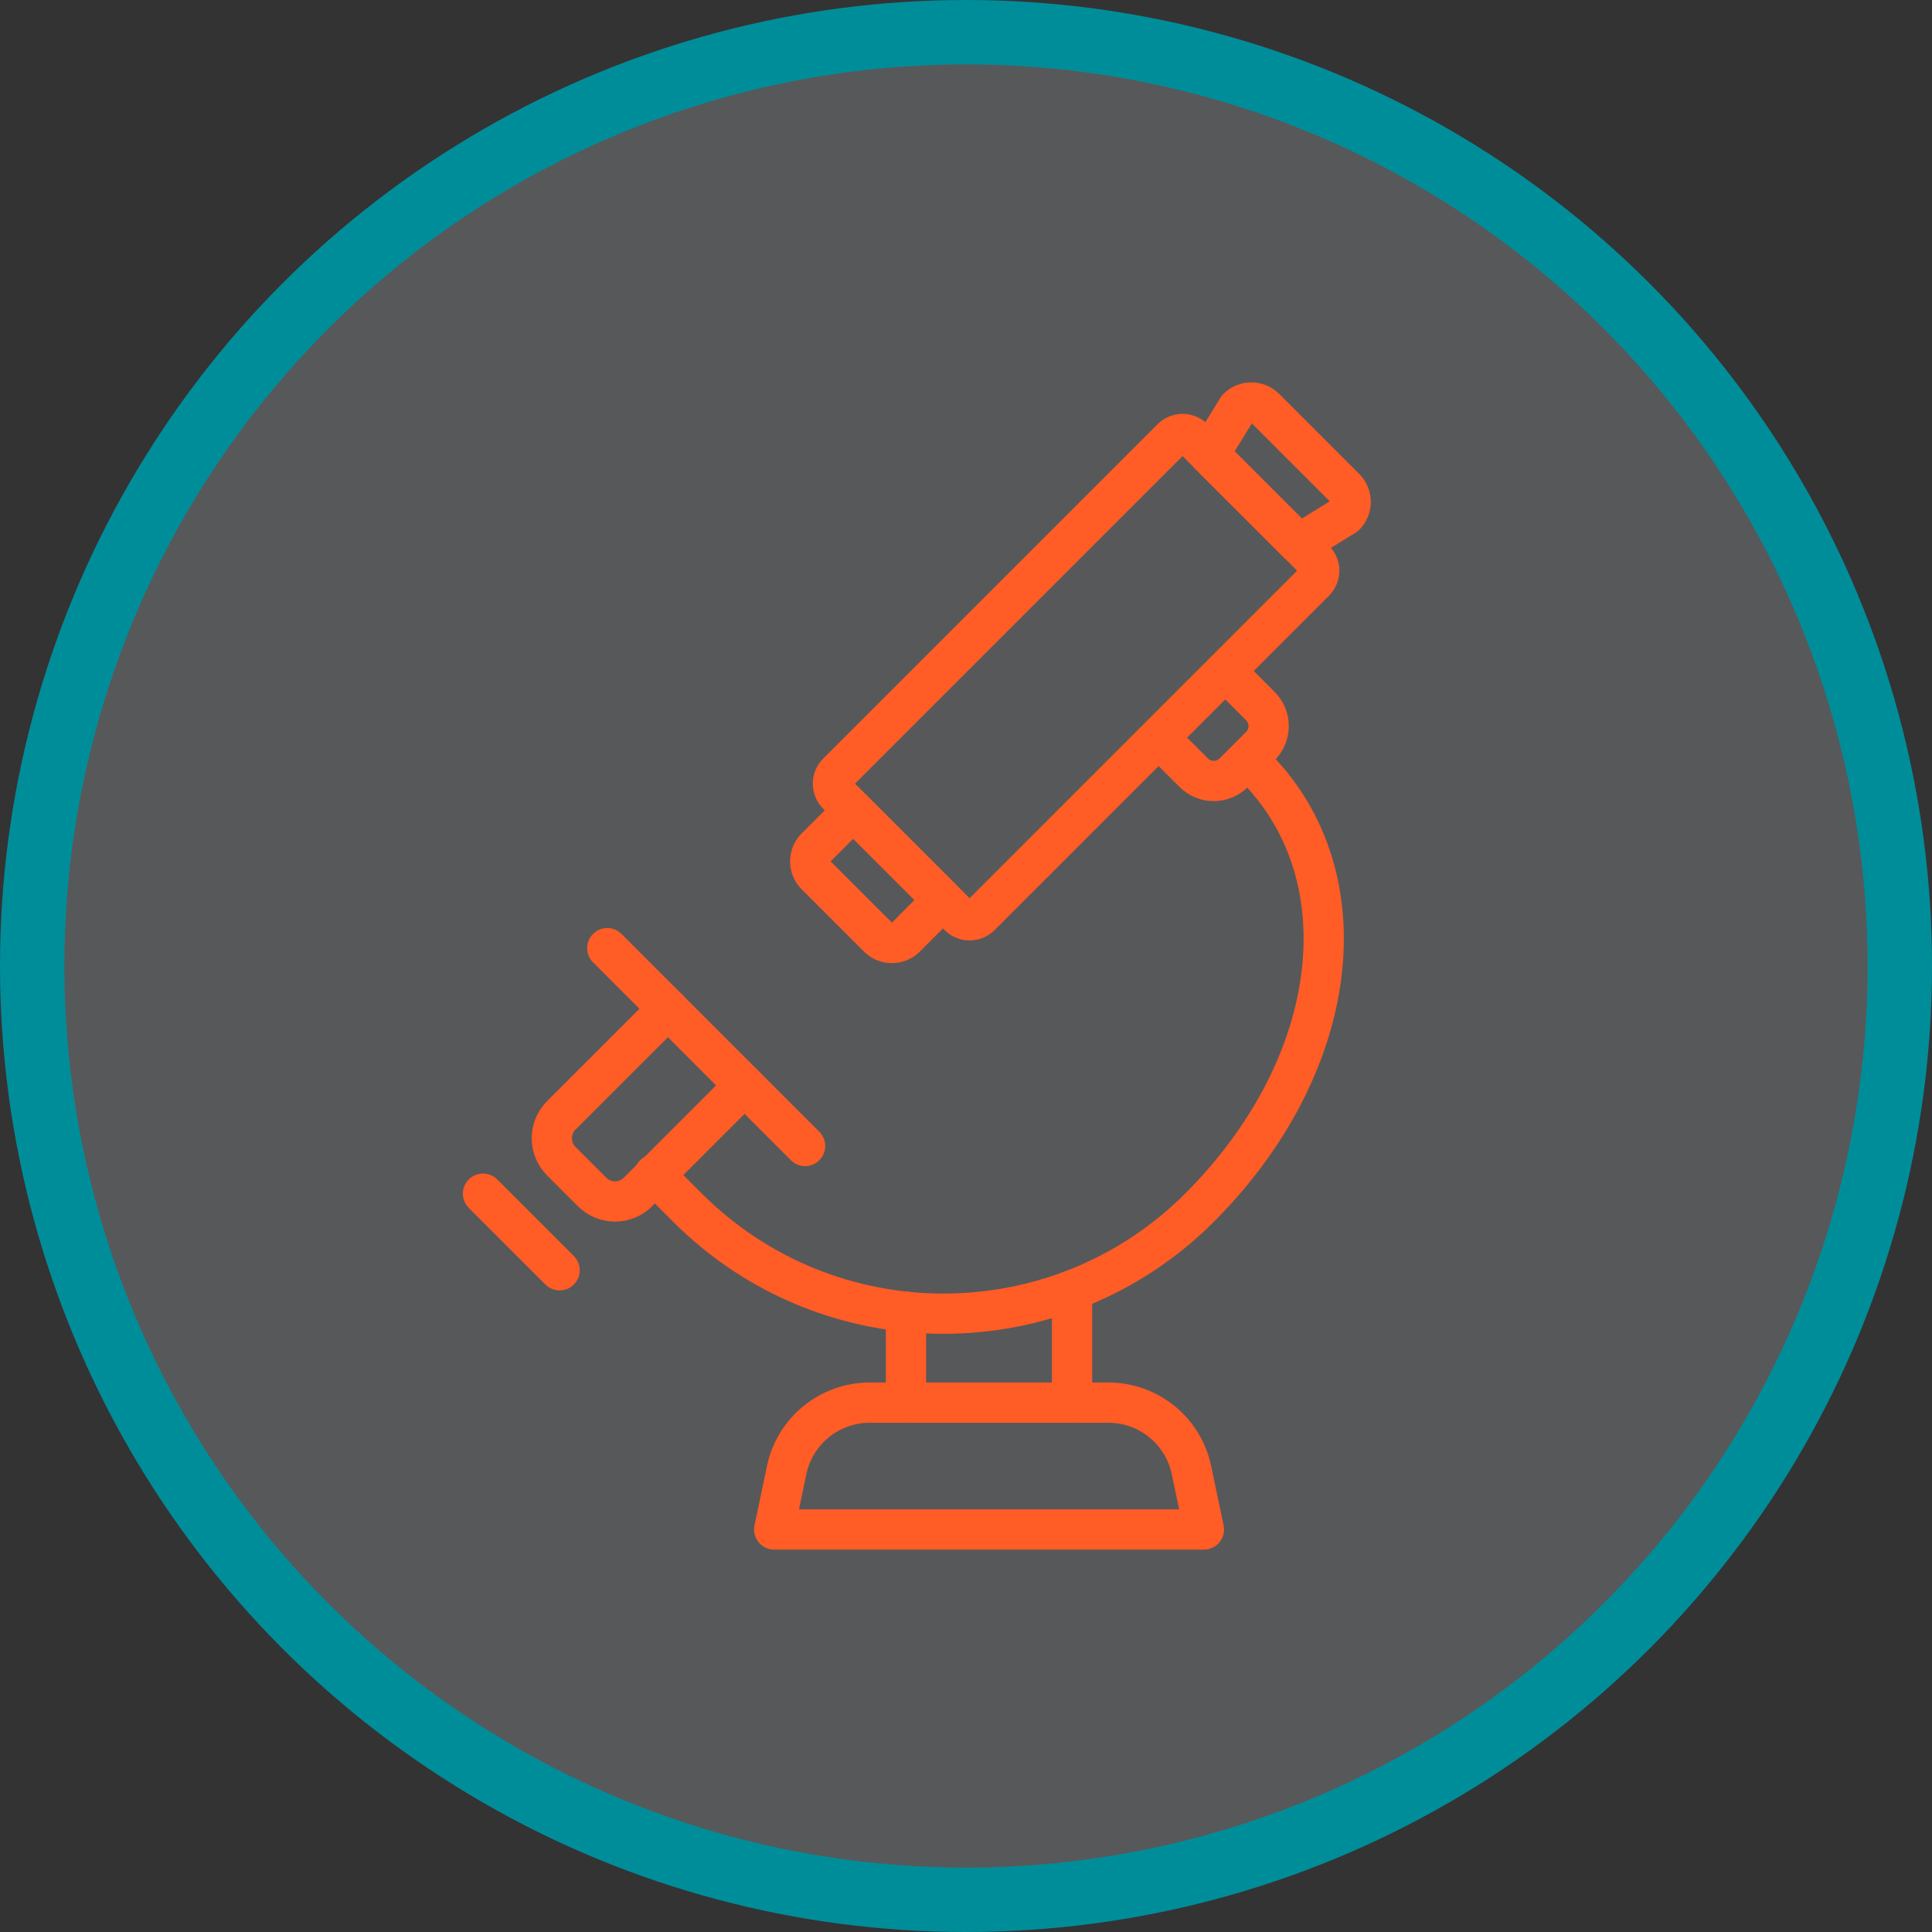 <svg width="120" height="120" viewBox="0 0 120 120" fill="none" xmlns="http://www.w3.org/2000/svg">
<rect x="0" y="0" width="120" height="120" fill="#333333" stroke="none"/>
<circle cx="60" cy="60" r="58" fill="#E6EDF9" fill-opacity="0.2" stroke="#008D9A" stroke-width="4"/>
<path d="M56.273 87.12V81.475" stroke="#FF5C26" stroke-width="2.5" stroke-linecap="round" stroke-linejoin="round"/>
<path d="M66.586 80.138V87.12" stroke="#FF5C26" stroke-width="2.5" stroke-linecap="round" stroke-linejoin="round"/>
<path d="M54.541 58.216L50.677 54.352C50.206 53.881 50.206 53.119 50.677 52.648L52.992 50.333L58.564 55.904L56.249 58.22C55.778 58.69 55.015 58.69 54.544 58.22L54.541 58.216Z" stroke="#FF5C26" stroke-width="2.5" stroke-linecap="round" stroke-linejoin="round"/>
<path d="M50.006 71.18L37.719 58.892" stroke="#FF5C26" stroke-width="2.5" stroke-linecap="round" stroke-linejoin="round"/>
<path d="M41.485 62.656L34.865 69.275C34.079 70.062 34.079 71.339 34.865 72.126L36.775 74.035C37.562 74.822 38.838 74.822 39.625 74.035L46.245 67.416" stroke="#FF5C26" stroke-width="2.5" stroke-linecap="round" stroke-linejoin="round"/>
<path d="M72.074 45.923L74.149 47.998C74.831 48.68 75.942 48.68 76.625 47.998L78.287 46.336C78.969 45.654 78.969 44.542 78.287 43.86L76.212 41.785" stroke="#FF5C26" stroke-width="2.5" stroke-linecap="round" stroke-linejoin="round"/>
<path d="M77.922 47.585C84.773 54.436 83.287 66.227 74.505 75.009C65.723 83.791 51.483 83.791 42.7 75.009L40.643 72.951" stroke="#FF5C26" stroke-width="2.5" stroke-linecap="round" stroke-linejoin="round"/>
<path d="M52.013 49.347L59.55 56.883C59.921 57.255 60.524 57.255 60.896 56.883L81.661 36.118C82.033 35.746 82.033 35.143 81.661 34.772L74.125 27.235C73.753 26.863 73.15 26.863 72.778 27.235L52.013 48C51.641 48.372 51.641 48.975 52.013 49.347Z" stroke="#FF5C26" stroke-width="2.5" stroke-linecap="round" stroke-linejoin="round"/>
<path d="M78.576 25.355L83.539 30.318C84.012 30.791 84.012 31.556 83.539 32.024L80.672 33.79L75.103 28.222L76.87 25.355C77.343 24.882 78.102 24.882 78.576 25.355Z" stroke="#FF5C26" stroke-width="2.5" stroke-linecap="round" stroke-linejoin="round"/>
<path d="M30 74.14L34.76 78.9" stroke="#FF5C26" stroke-width="2.5" stroke-linecap="round" stroke-linejoin="round"/>
<path d="M74.773 95H48.086L48.862 91.308C49.373 88.87 51.525 87.12 54.018 87.12H68.847C71.34 87.12 73.491 88.87 74.003 91.308L74.778 95H74.773Z" stroke="#FF5C26" stroke-width="2.5" stroke-linecap="round" stroke-linejoin="round"/>
</svg>
